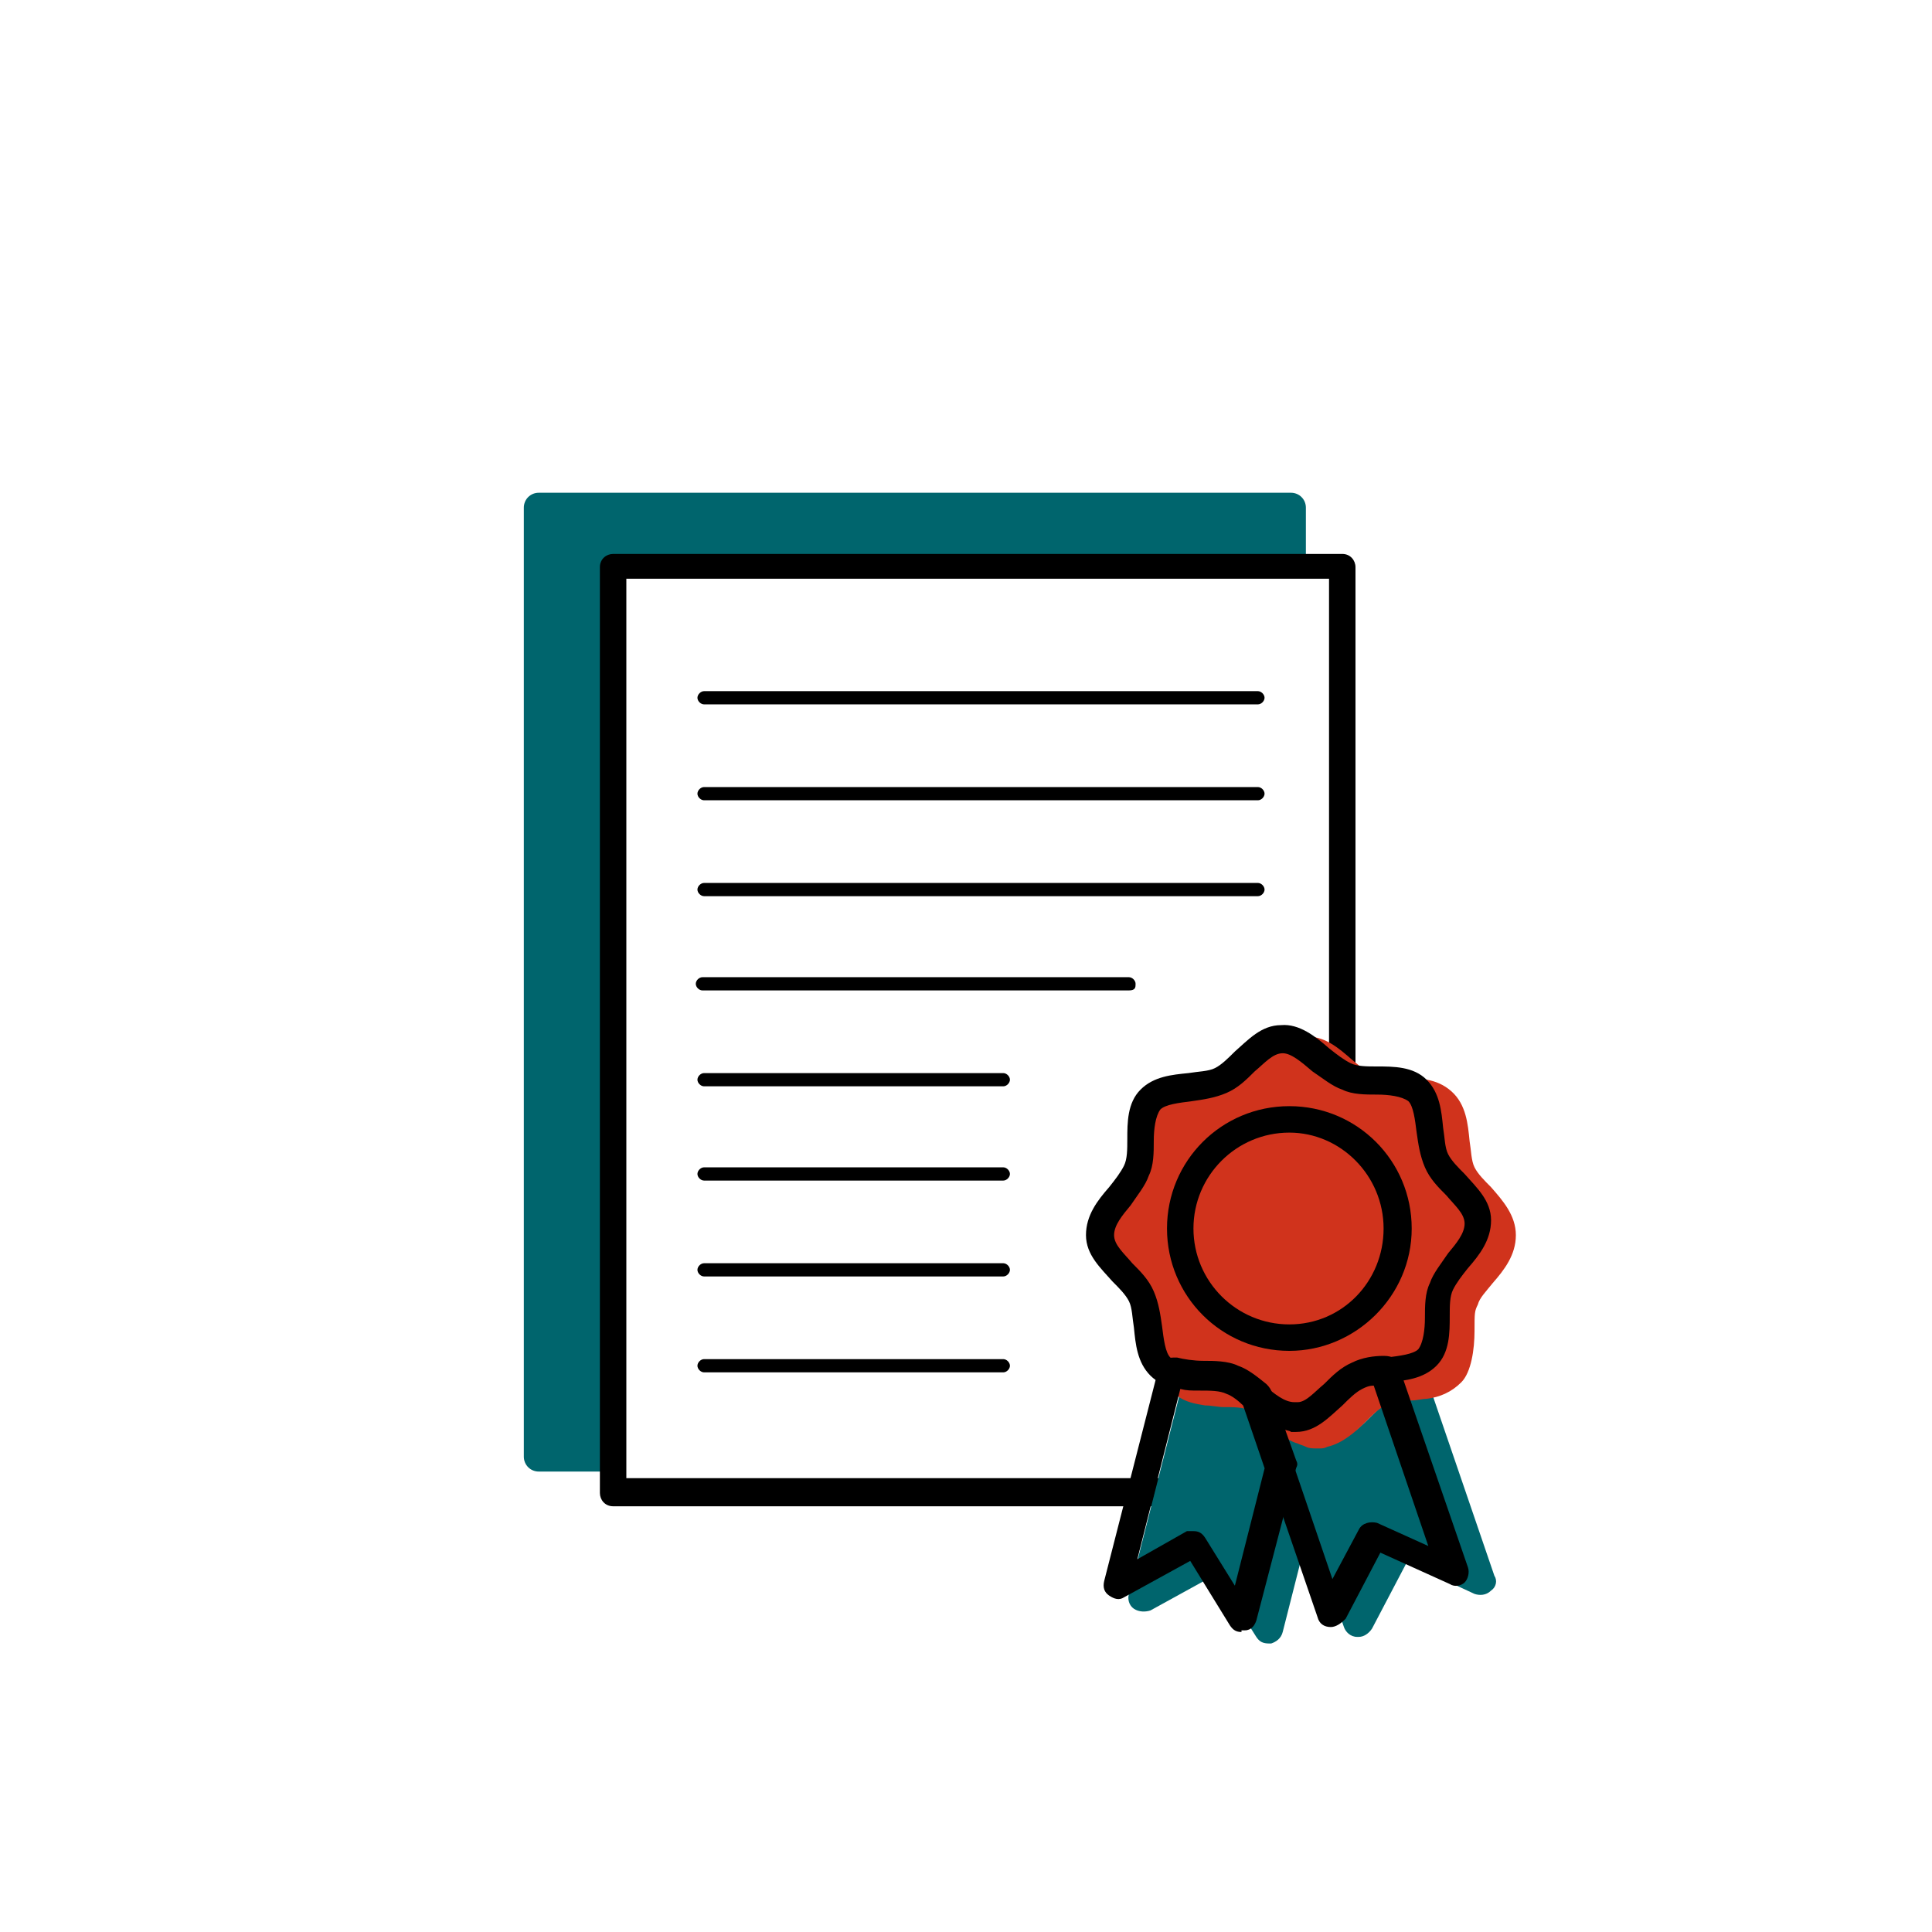 <?xml version="1.0" encoding="UTF-8" standalone="no"?>
<!-- Created with Inkscape (http://www.inkscape.org/) -->

<svg
   width="500mm"
   height="500mm"
   viewBox="0 0 500 500"
   version="1.1"
   id="svg2298"
   inkscape:version="1.2.2 (732a01da63, 2022-12-09)"
   sodipodi:docname="laptop.svg"
   inkscape:export-filename="microlearning-ai.svg"
   inkscape:export-xdpi="106.775"
   inkscape:export-ydpi="106.775"
   xmlns:inkscape="http://www.inkscape.org/namespaces/inkscape"
   xmlns:sodipodi="http://sodipodi.sourceforge.net/DTD/sodipodi-0.dtd"
   xmlns="http://www.w3.org/2000/svg"
   xmlns:svg="http://www.w3.org/2000/svg">
  <sodipodi:namedview
     id="namedview2300"
     pagecolor="#ffffff"
     bordercolor="#666666"
     borderopacity="1.0"
     inkscape:showpageshadow="2"
     inkscape:pageopacity="0.0"
     inkscape:pagecheckerboard="0"
     inkscape:deskcolor="#d1d1d1"
     inkscape:document-units="mm"
     showgrid="false"
     showguides="true"
     inkscape:zoom="0.2102413"
     inkscape:cx="-85.615908"
     inkscape:cy="941.77499"
     inkscape:window-width="1904"
     inkscape:window-height="1011"
     inkscape:window-x="2024"
     inkscape:window-y="104"
     inkscape:window-maximized="0"
     inkscape:current-layer="layer1">
    <sodipodi:guide
       position="218.975,416.941"
       orientation="0,-1"
       id="guide2419"
       inkscape:locked="false" />
    <sodipodi:guide
       position="218.975,69.602"
       orientation="0,-1"
       id="guide2421"
       inkscape:locked="false" />
    <sodipodi:guide
       position="81.801,242.013"
       orientation="1,0"
       id="guide2423"
       inkscape:locked="false" />
    <sodipodi:guide
       position="420.331,211.809"
       orientation="1,0"
       id="guide2425"
       inkscape:locked="false" />
    <sodipodi:guide
       position="149.758,239.496"
       orientation="0,-1"
       id="guide2568"
       inkscape:locked="false" />
  </sodipodi:namedview>
  <defs
     id="defs2295" />
  <g
     inkscape:label="Ebene 1"
     inkscape:groupmode="layer"
     id="layer1">
    <rect
       class="st0"
       x="-1.702"
       y="-189.174"
       width="592.37"
       height="617.457"
       id="rect592"
       style="fill:none;stroke-width:5.12" />
    <rect
       class="st0"
       x="47.813"
       y="-71.909"
       width="357.424"
       height="501.225"
       id="rect606"
       style="fill:none;stroke-width:4.156" />
    <path
       class="st7"
       d="M 334.111,127.524 H 139.418 c -2.14,0 -3.851,1.712 -3.851,3.851 v 245.612 c 0,2.139 1.712,3.851 3.851,3.851 h 20.967 V 148.491 h 177.576 v -17.116 c 0,-2.14 -1.712,-3.851 -3.851,-3.851 z"
       id="path212"
       style="fill:#00656d;stroke-width:4.279" />
    <path
       d="M 325.553,182.294 H 182.208 c -0.856,0 -1.712,-0.856 -1.712,-1.712 0,-0.856 0.856,-1.712 1.712,-1.712 h 143.345 c 0.856,0 1.712,0.856 1.712,1.712 0,0.856 -0.856,1.712 -1.712,1.712 z"
       id="path396"
       style="fill:#000000;stroke-width:4.279" />
    <path
       d="M 325.553,207.112 H 182.208 c -0.856,0 -1.712,-0.856 -1.712,-1.712 0,-0.856 0.856,-1.712 1.712,-1.712 h 143.345 c 0.856,0 1.712,0.856 1.712,1.712 0,0.856 -0.856,1.712 -1.712,1.712 z"
       id="path398"
       style="fill:#000000;stroke-width:4.279" />
    <path
       d="M 325.553,231.93 H 182.208 c -0.856,0 -1.712,-0.856 -1.712,-1.712 0,-0.856 0.856,-1.712 1.712,-1.712 h 143.345 c 0.856,0 1.712,0.856 1.712,1.712 0,0.856 -0.856,1.712 -1.712,1.712 z"
       id="path400"
       style="fill:#000000;stroke-width:4.279" />
    <path
       d="M 292.177,256.32 H 181.78 c -0.856,0 -1.712,-0.856 -1.712,-1.712 0,-0.856 0.856,-1.712 1.712,-1.712 h 110.397 c 0.856,0 1.712,0.856 1.712,1.712 0,0.856 0,1.712 -1.712,1.712 z"
       id="path402"
       style="fill:#000000;stroke-width:4.279" />
    <path
       d="m 259.657,281.138 h -77.449 c -0.856,0 -1.712,-0.856 -1.712,-1.712 0,-0.856 0.856,-1.712 1.712,-1.712 h 77.449 c 0.856,0 1.712,0.856 1.712,1.712 0,0.856 -0.856,1.712 -1.712,1.712 z"
       id="path404"
       style="fill:#000000;stroke-width:4.279" />
    <path
       d="m 259.657,305.528 h -77.449 c -0.856,0 -1.712,-0.856 -1.712,-1.712 0,-0.856 0.856,-1.712 1.712,-1.712 h 77.449 c 0.856,0 1.712,0.856 1.712,1.712 0,0.856 -0.856,1.712 -1.712,1.712 z"
       id="path406"
       style="fill:#000000;stroke-width:4.279" />
    <path
       d="m 259.657,330.346 h -77.449 c -0.856,0 -1.712,-0.856 -1.712,-1.712 0,-0.856 0.856,-1.712 1.712,-1.712 h 77.449 c 0.856,0 1.712,0.856 1.712,1.712 0,0.856 -0.856,1.712 -1.712,1.712 z"
       id="path408"
       style="fill:#000000;stroke-width:4.279" />
    <path
       d="m 259.657,355.164 h -77.449 c -0.856,0 -1.712,-0.856 -1.712,-1.712 0,-0.856 0.856,-1.712 1.712,-1.712 h 77.449 c 0.856,0 1.712,0.856 1.712,1.712 0,0.856 -0.856,1.712 -1.712,1.712 z"
       id="path410"
       style="fill:#000000;stroke-width:4.279" />
    <path
       d="M 347.375,389.823 H 158.674 c -2.139,0 -3.423,-1.712 -3.423,-3.423 V 146.779 c 0,-2.139 1.712,-3.423 3.423,-3.423 h 188.702 c 2.139,0 3.423,1.712 3.423,3.423 v 239.621 c 0,1.712 -1.712,3.423 -3.423,3.423 z M 162.097,382.549 H 343.952 V 149.774 H 162.097 Z"
       id="path462"
       style="stroke-width:4.279" />
    <path
       class="st0"
       d="M 366.203,361.582 Z"
       id="path464"
       style="fill:none;stroke-width:4.279" />
    <path
       class="st7"
       d="m 366.203,361.582 v 0 c -1.284,0 -2.567,0.428 -3.851,0.428 -1.284,0 -2.139,0.428 -2.995,0.856 -1.712,0.856 -3.423,2.567 -5.135,4.279 -2.567,2.567 -5.991,5.563 -9.842,6.418 -0.856,0 -1.284,0.428 -2.14,0.428 h -0.428 c -0.856,0 -2.139,0 -2.995,-0.428 -0.856,0 -1.284,-0.428 -2.139,-0.856 -2.567,-1.284 -5.135,-2.995 -7.274,-4.707 -0.428,-0.428 -0.856,-0.428 -0.856,-0.856 -1.712,-1.284 -2.995,-2.568 -4.279,-2.995 -1.712,-0.856 -4.279,-0.856 -6.846,-0.856 -2.567,0 -3.423,0 -4.707,-0.428 -2.567,-0.428 -5.135,-0.856 -7.274,-2.567 l -13.265,52.203 c -0.428,1.284 0,2.995 1.284,3.851 1.284,0.856 2.995,0.856 4.279,0.428 l 17.116,-9.414 10.269,16.26 c 0.856,1.284 1.712,1.712 3.423,1.712 h 0.428 c 1.284,-0.428 2.567,-1.284 2.995,-2.995 l 6.846,-26.957 8.986,25.674 c 0.428,1.284 1.712,2.567 3.423,2.567 h 0.428 c 1.284,0 2.567,-0.856 3.423,-2.139 l 8.986,-17.116 17.544,8.13 c 1.284,0.428 2.995,0.428 4.279,-0.856 1.284,-0.856 1.712,-2.567 0.856,-3.851 L 370.482,360.299 c -1.712,1.284 -2.995,1.284 -4.279,1.284 z"
       id="path466"
       style="fill:#00656d;stroke-width:4.279" />
    <path
       class="st8"
       d="m 385.886,307.24 c -1.712,-1.712 -3.423,-3.423 -4.279,-5.135 -0.856,-1.712 -0.856,-4.279 -1.284,-6.846 -0.428,-4.279 -0.856,-9.414 -4.707,-12.837 -3.851,-3.423 -8.558,-3.423 -13.265,-3.423 -4.707,0 -5.135,0 -6.846,-0.856 -1.712,-0.428 -3.423,-2.139 -5.563,-3.851 -3.423,-2.995 -7.274,-6.419 -12.409,-5.991 -5.135,0 -8.986,3.851 -11.981,6.846 -1.712,1.712 -3.423,3.423 -5.135,4.279 -1.712,0.856 -4.279,0.856 -6.846,1.284 -4.279,0.428 -9.414,0.856 -12.837,4.707 -3.423,3.423 -3.423,8.558 -3.423,13.265 0,4.707 0,5.135 -0.856,6.846 -0.428,1.712 -2.139,3.423 -3.851,5.563 -2.995,3.423 -5.991,7.274 -5.991,12.409 0,5.135 3.851,8.986 6.846,11.981 1.712,1.712 3.423,3.423 4.279,5.135 0.856,1.712 0.856,4.279 1.284,6.846 0.428,4.279 0.856,9.414 4.707,12.837 0.428,0.428 0.856,0.428 0.856,0.856 2.139,1.712 4.707,2.14 7.274,2.568 1.712,0 3.423,0.428 4.707,0.428 2.567,0 5.135,0 6.846,0.856 1.284,0.428 2.567,1.712 4.279,2.995 0.428,0.428 0.856,0.428 0.856,0.856 2.14,1.712 4.279,3.851 7.274,4.707 0.856,0.428 1.284,0.428 2.139,0.856 0.856,0.428 1.712,0.428 2.995,0.428 h 0.428 c 0.856,0 1.284,0 2.139,-0.428 3.851,-0.856 7.274,-3.851 9.842,-6.418 1.712,-1.712 3.423,-3.423 5.135,-4.279 1.712,-0.856 1.712,-0.428 2.995,-0.856 1.284,0 2.567,-0.428 3.851,-0.428 v 0 c 1.284,0 2.567,-0.428 3.851,-0.428 3.423,-0.428 6.418,-1.712 8.986,-4.279 2.567,-2.567 3.423,-8.558 3.423,-13.265 0,-4.707 0,-5.135 0.856,-6.846 0.428,-1.712 2.139,-3.423 3.851,-5.563 2.995,-3.423 5.99,-7.274 5.99,-12.409 0,-5.135 -3.423,-8.986 -6.418,-12.409 z"
       id="path468"
       style="fill:#d0331c;stroke-width:4.279" />
    <g
       id="g496"
       transform="matrix(4.279,0,0,4.279,-1494.285,-855.351)">
      <path
         d="m 424.3,298.6 c -0.3,0 -0.5,-0.1 -0.7,-0.4 l -2.4,-3.9 -4,2.2 c -0.3,0.2 -0.6,0.1 -0.9,-0.1 -0.3,-0.2 -0.4,-0.5 -0.3,-0.9 l 3.3,-12.9 c 0.1,-0.2 0.2,-0.4 0.4,-0.5 0.2,-0.1 0.4,-0.1 0.7,-0.1 0.4,0.1 1,0.2 1.6,0.2 0.6,0 1.5,0 2.1,0.3 v 0 c 0.6,0.2 1.2,0.7 1.7,1.1 0.1,0.1 0.2,0.2 0.3,0.4 l 1.5,4.2 c 0.1,0.2 0.1,0.3 0,0.5 l -2.4,9.2 c -0.1,0.3 -0.3,0.6 -0.7,0.6 h -0.2 z m -2.9,-6.1 c 0.3,0 0.5,0.1 0.7,0.4 l 1.8,2.9 1.8,-7.1 -1.3,-3.8 c -0.3,-0.3 -0.7,-0.6 -1,-0.7 v 0 c -0.4,-0.2 -1,-0.2 -1.6,-0.2 -0.6,0 -0.8,0 -1.2,-0.1 l -2.6,10.3 3,-1.7 z"
         id="path492" />
      <path
         d="m 429.7,298.3 v 0 c -0.4,0 -0.7,-0.2 -0.8,-0.6 l -4.5,-13.1 c -0.1,-0.3 0,-0.7 0.3,-0.9 0.3,-0.2 0.7,-0.2 1,0 0.6,0.5 1.2,1 1.8,1 h 0.2 c 0.5,0 1,-0.6 1.6,-1.1 0.5,-0.5 1,-1 1.7,-1.3 0.6,-0.3 1.3,-0.4 1.9,-0.4 0.6,0 0.7,0.2 0.9,0.6 l 4.2,12.2 c 0.1,0.3 0,0.7 -0.2,0.9 -0.2,0.2 -0.6,0.3 -0.9,0.1 l -4.2,-1.9 -2.1,4 c -0.3,0.3 -0.6,0.5 -0.9,0.5 z m -3,-12 3.1,9.1 1.6,-3 c 0.2,-0.4 0.7,-0.5 1.1,-0.4 l 3.1,1.4 -3.3,-9.7 c -0.3,0 -0.5,0.1 -0.7,0.2 -0.4,0.2 -0.8,0.6 -1.2,1 -0.8,0.7 -1.6,1.6 -2.8,1.6 h -0.3 c -0.1,-0.1 -0.4,-0.1 -0.6,-0.2 z"
         id="path494" />
    </g>
    <path
       d="m 334.966,370.14 c -4.707,0 -8.558,-2.995 -11.981,-5.991 -2.14,-1.712 -3.851,-2.995 -5.563,-3.851 -1.712,-0.856 -4.279,-0.856 -6.846,-0.856 -4.279,0 -9.414,0 -12.837,-3.423 -3.423,-3.423 -3.851,-8.13 -4.279,-12.409 -0.428,-2.567 -0.428,-5.135 -1.284,-6.846 -0.856,-1.712 -2.567,-3.423 -4.279,-5.135 -2.995,-3.423 -6.846,-6.846 -6.846,-11.981 0,-5.135 2.995,-8.986 5.99,-12.409 1.712,-2.14 2.995,-3.851 3.851,-5.563 0.856,-1.712 0.856,-4.279 0.856,-6.847 0,-4.279 0,-9.414 3.423,-12.837 3.423,-3.423 8.13,-3.851 12.409,-4.279 2.568,-0.428 5.135,-0.428 6.846,-1.284 1.712,-0.856 3.423,-2.567 5.135,-4.279 3.423,-2.995 6.846,-6.846 11.981,-6.846 4.707,-0.428 8.986,2.995 12.409,5.99 2.139,1.712 3.851,2.995 5.563,3.851 1.712,0.856 4.279,0.856 6.846,0.856 4.279,0 9.414,0 12.837,3.423 3.423,3.423 3.851,8.13 4.279,12.409 0.428,2.568 0.428,5.135 1.284,6.846 0.856,1.712 2.567,3.423 4.279,5.135 2.995,3.423 6.846,6.846 6.846,11.981 0,5.135 -2.995,8.986 -5.991,12.409 -1.712,2.139 -2.995,3.851 -3.851,5.563 -0.856,1.712 -0.856,4.279 -0.856,6.846 0,4.279 0,9.414 -3.423,12.837 -3.423,3.423 -8.13,3.851 -12.409,4.279 -2.567,0.428 -5.135,0.428 -6.846,1.284 -1.712,0.856 -3.423,2.567 -5.135,4.279 -3.423,2.995 -6.846,6.846 -11.981,6.846 z m -2.995,-97.56 c 0,0 -0.428,0 0,0 -2.567,0 -4.707,2.567 -7.274,4.707 -2.139,2.139 -4.279,4.279 -7.274,5.563 -2.995,1.284 -5.991,1.712 -8.986,2.139 -3.423,0.428 -6.846,0.856 -8.13,2.14 -1.284,1.712 -1.712,5.135 -1.712,8.13 0,2.995 0,6.419 -1.284,8.986 -0.856,2.567 -2.995,5.135 -4.707,7.702 -2.14,2.567 -4.279,5.135 -4.279,7.702 0,2.568 2.567,4.707 4.707,7.274 2.14,2.14 4.279,4.279 5.563,7.274 1.284,2.995 1.712,5.99 2.139,8.986 0.428,3.423 0.856,6.846 2.14,8.13 1.284,1.284 5.135,1.712 8.13,1.712 2.995,0 6.419,0 8.986,1.284 2.567,0.856 5.135,2.995 7.702,5.135 2.568,2.139 5.135,4.279 7.702,4.279 2.567,0 4.707,-2.568 7.274,-4.707 2.14,-2.139 4.279,-4.279 7.274,-5.563 2.995,-1.284 5.99,-1.712 8.986,-2.14 3.423,-0.428 6.846,-0.856 8.13,-2.139 1.284,-1.712 1.712,-5.135 1.712,-8.13 0,-2.995 0,-6.418 1.284,-8.986 0.856,-2.567 2.995,-5.135 4.707,-7.702 2.139,-2.567 4.279,-5.135 4.279,-7.702 0,-2.567 -2.568,-4.707 -4.707,-7.274 -2.14,-2.139 -4.279,-4.279 -5.563,-7.274 -1.284,-2.995 -1.712,-5.99 -2.14,-8.986 -0.428,-3.423 -0.856,-6.846 -2.139,-8.13 -1.712,-1.284 -5.135,-1.712 -8.13,-1.712 -2.995,0 -6.418,0 -8.986,-1.284 -2.567,-0.856 -5.135,-2.995 -7.702,-4.707 -2.995,-2.567 -5.563,-4.707 -7.702,-4.707 z"
       id="path498"
       style="stroke-width:4.279" />
    <path
       d="m 333.683,349.601 c -17.544,0 -31.664,-14.121 -31.664,-31.664 0,-17.544 14.121,-31.664 31.664,-31.664 17.544,0 31.664,14.121 31.664,31.664 0,17.544 -14.548,31.664 -31.664,31.664 z m 0,-56.482 c -13.693,0 -24.818,11.125 -24.818,24.818 0,13.693 11.125,24.818 24.818,24.818 13.693,0 24.39,-11.125 24.39,-24.818 0,-13.693 -11.125,-24.818 -24.39,-24.818 z"
       id="path500"
       style="stroke-width:4.279" />
    <rect
       class="st0"
       x="104.271"
       y="194.401"
       width="176.701"
       height="263.088"
       id="rect608"
       style="fill:none;stroke-width:2.182" />
  </g>
</svg>
